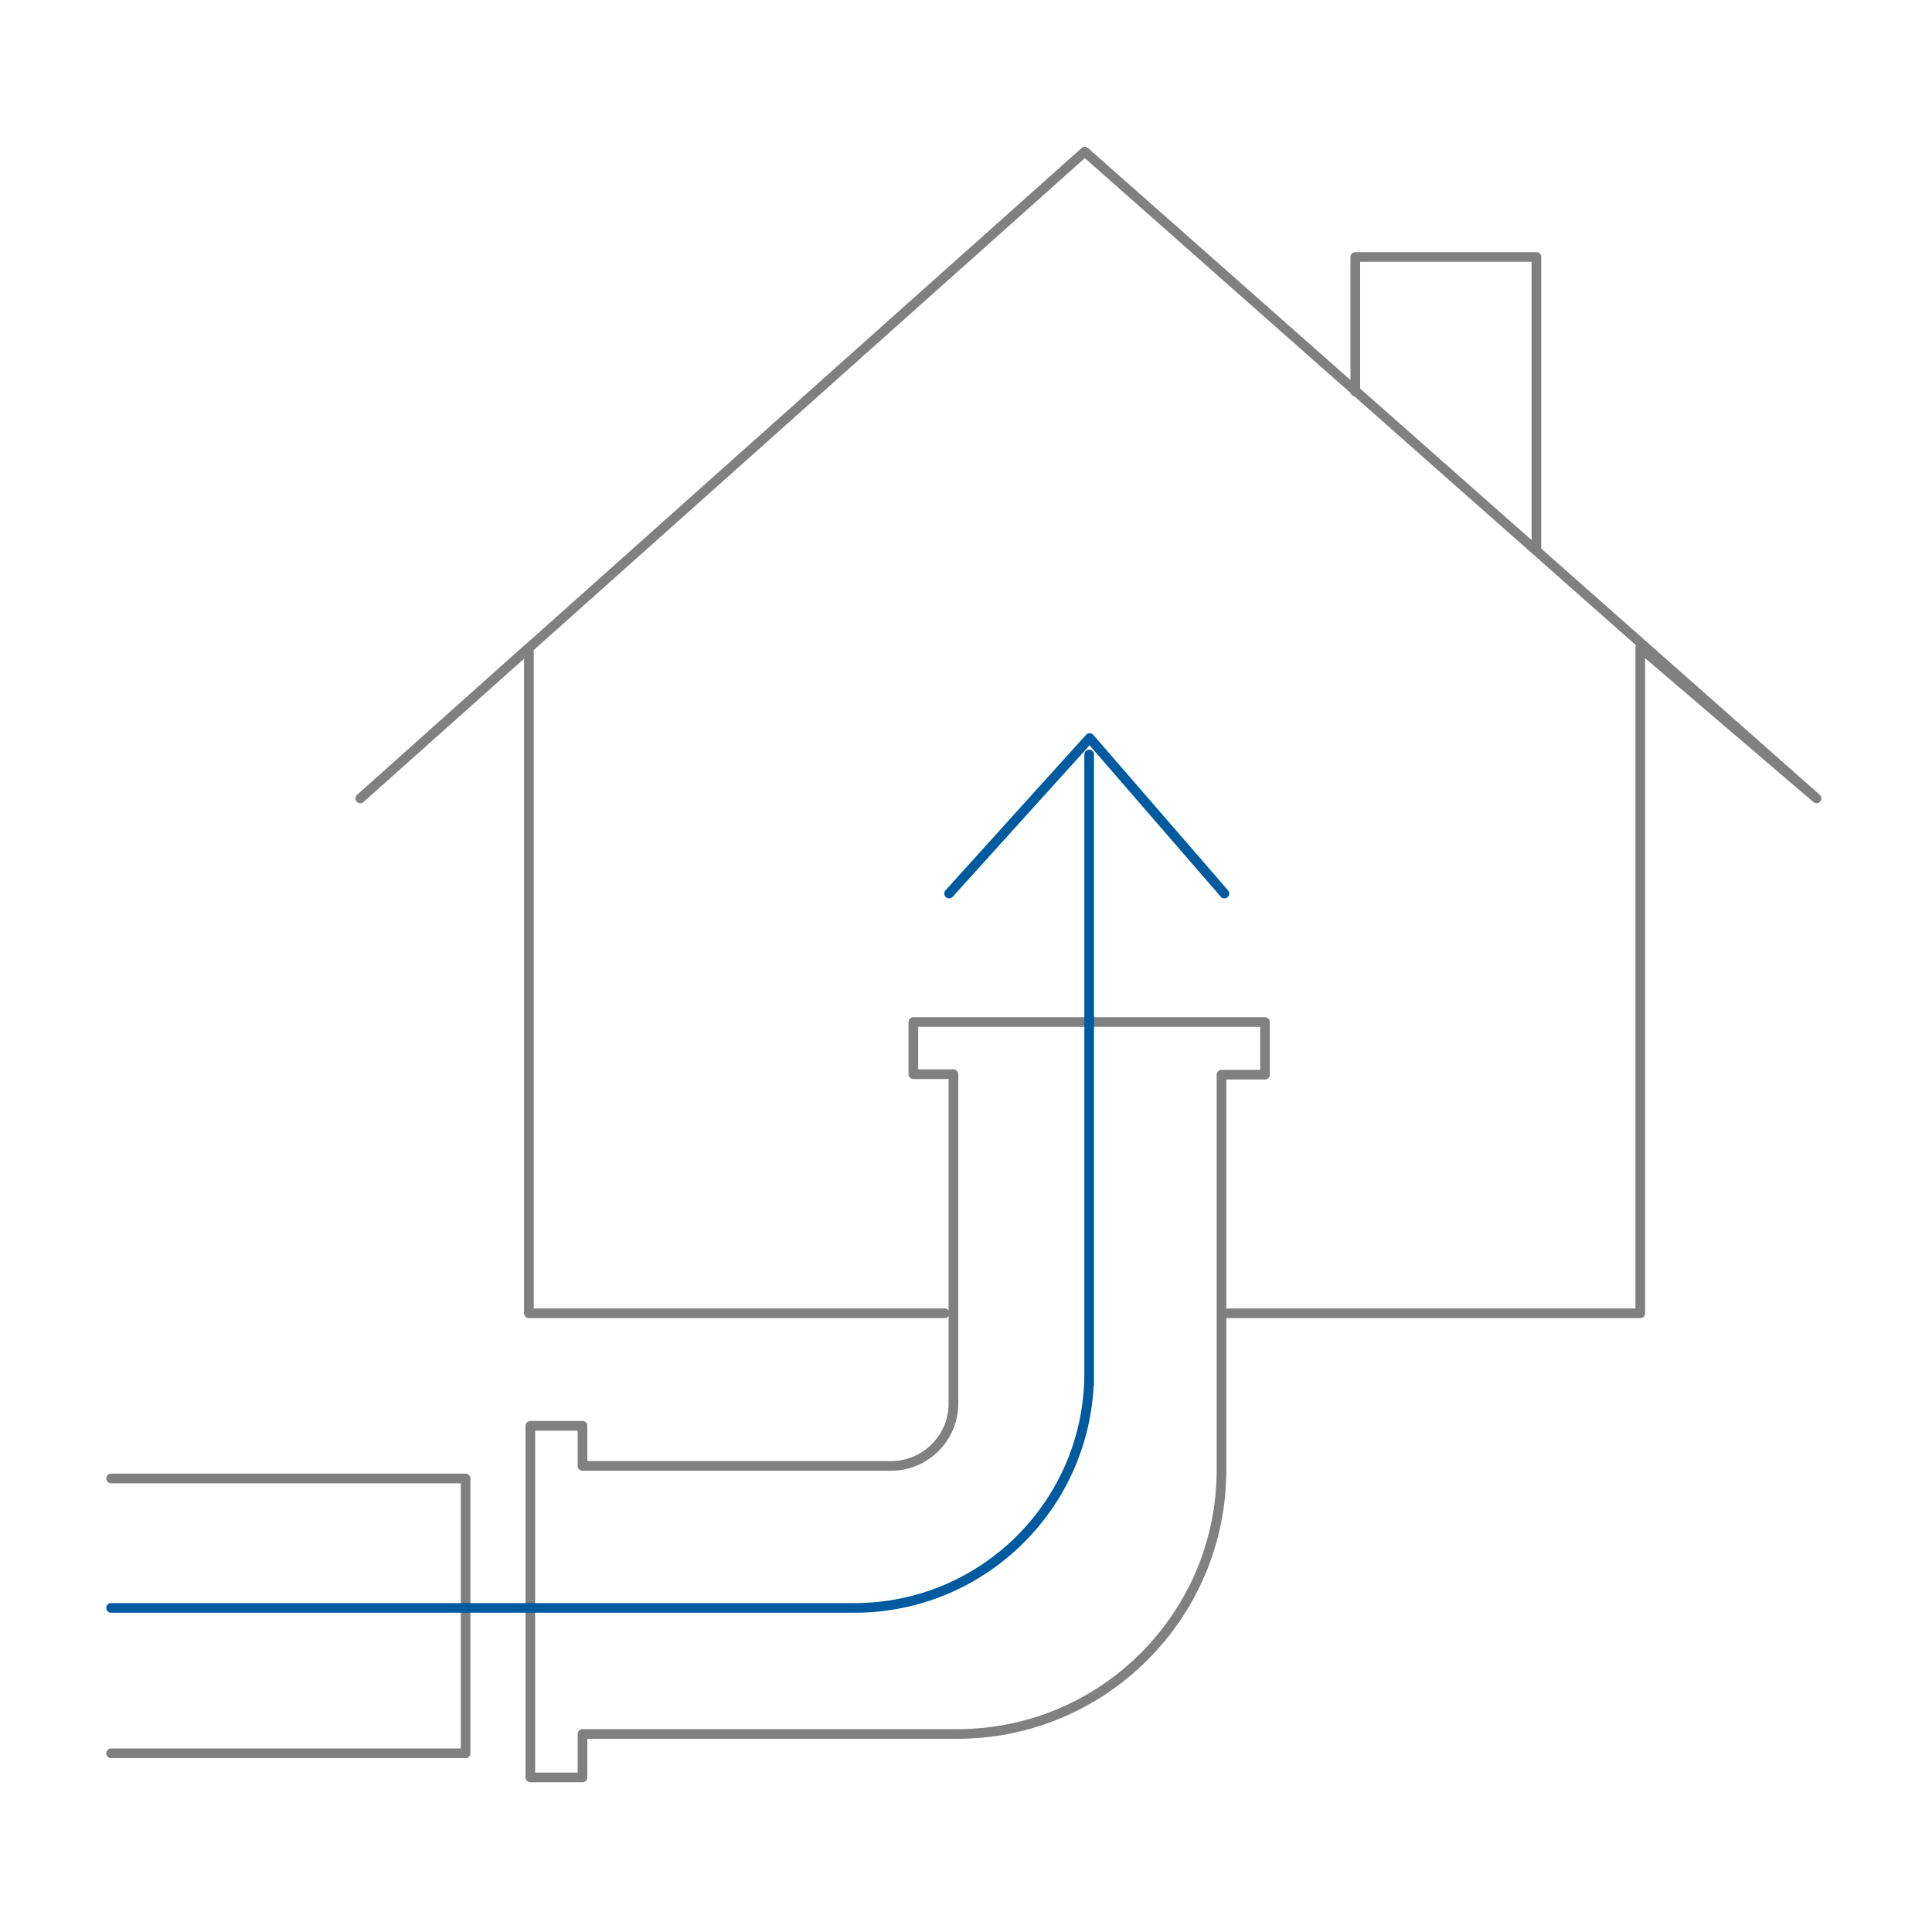<?xml version="1.0" encoding="utf-8"?>
<!-- Generator: Adobe Illustrator 24.1.2, SVG Export Plug-In . SVG Version: 6.00 Build 0)  -->
<svg version="1.1" id="Ebene_1" xmlns="http://www.w3.org/2000/svg" xmlns:xlink="http://www.w3.org/1999/xlink" x="0px" y="0px"
	 viewBox="0 0 400 400" enable-background="new 0 0 400 400" xml:space="preserve">
<polyline id="Rohr" class="uk-text-muted" fill="none" stroke="#808080" stroke-width="2" stroke-linecap="round" stroke-linejoin="round" points="
	23,306.1 96.4,306.1 96.4,363 23,363 "/>
<path id="Einlaufbogen" class="uk-text-muted" fill="none" stroke="#808080" stroke-width="2" stroke-linecap="round" stroke-linejoin="round" d="
	M261.9,222.5h-9v81v0.8c0,30.2-24.5,54.7-54.7,54.7h-0.8h-76.8v9h-10.8v-9v-55.5v-8.3h10.8v8.3h63.9c7.1,0,12.9-5.8,12.9-12.9v-68.2
	h-8.3v-10.8h8.3h55.5h9V222.5z"/>
<polyline id="Haus" class="uk-text-muted" fill="none" stroke="#808080" stroke-width="2" stroke-linecap="round" stroke-linejoin="round" stroke-miterlimit="10" points="
	195.6,271.9 109.5,271.9 109.5,134.1 74.6,165.3 224.6,31.4 376.1,165.3 339.6,134.1 339.6,271.9 253.1,271.9 "/>
<polyline id="Pfeilspitze" class="uk-text-secondary" fill="none" stroke="#005AA0" stroke-width="2" stroke-linecap="round" stroke-linejoin="round" stroke-miterlimit="10" points="
	196.5,185 225.6,152.8 253.5,185 "/>
<polyline id="Kamin" class="uk-text-muted" fill="none" stroke="#808080" stroke-width="2" stroke-linecap="round" stroke-linejoin="round" stroke-miterlimit="10" points="
	318.1,113.6 318.1,53.2 280.6,53.2 280.6,81.1 "/>
<path id="Leitung" class="uk-text-secondary" fill="none" stroke="#005AA0" stroke-width="2" stroke-linecap="round" stroke-linejoin="round" d="M225.5,156.2
	v130.4v-2.3c0,26.9-21.8,48.6-48.6,48.6h-27.6H23"/>
<g>
</g>
<g>
</g>
<g>
</g>
<g>
</g>
<g>
</g>
<g>
</g>
<g>
</g>
<g>
</g>
<g>
</g>
<g>
</g>
<g>
</g>
<g>
</g>
<g>
</g>
<g>
</g>
<g>
</g>
</svg>
